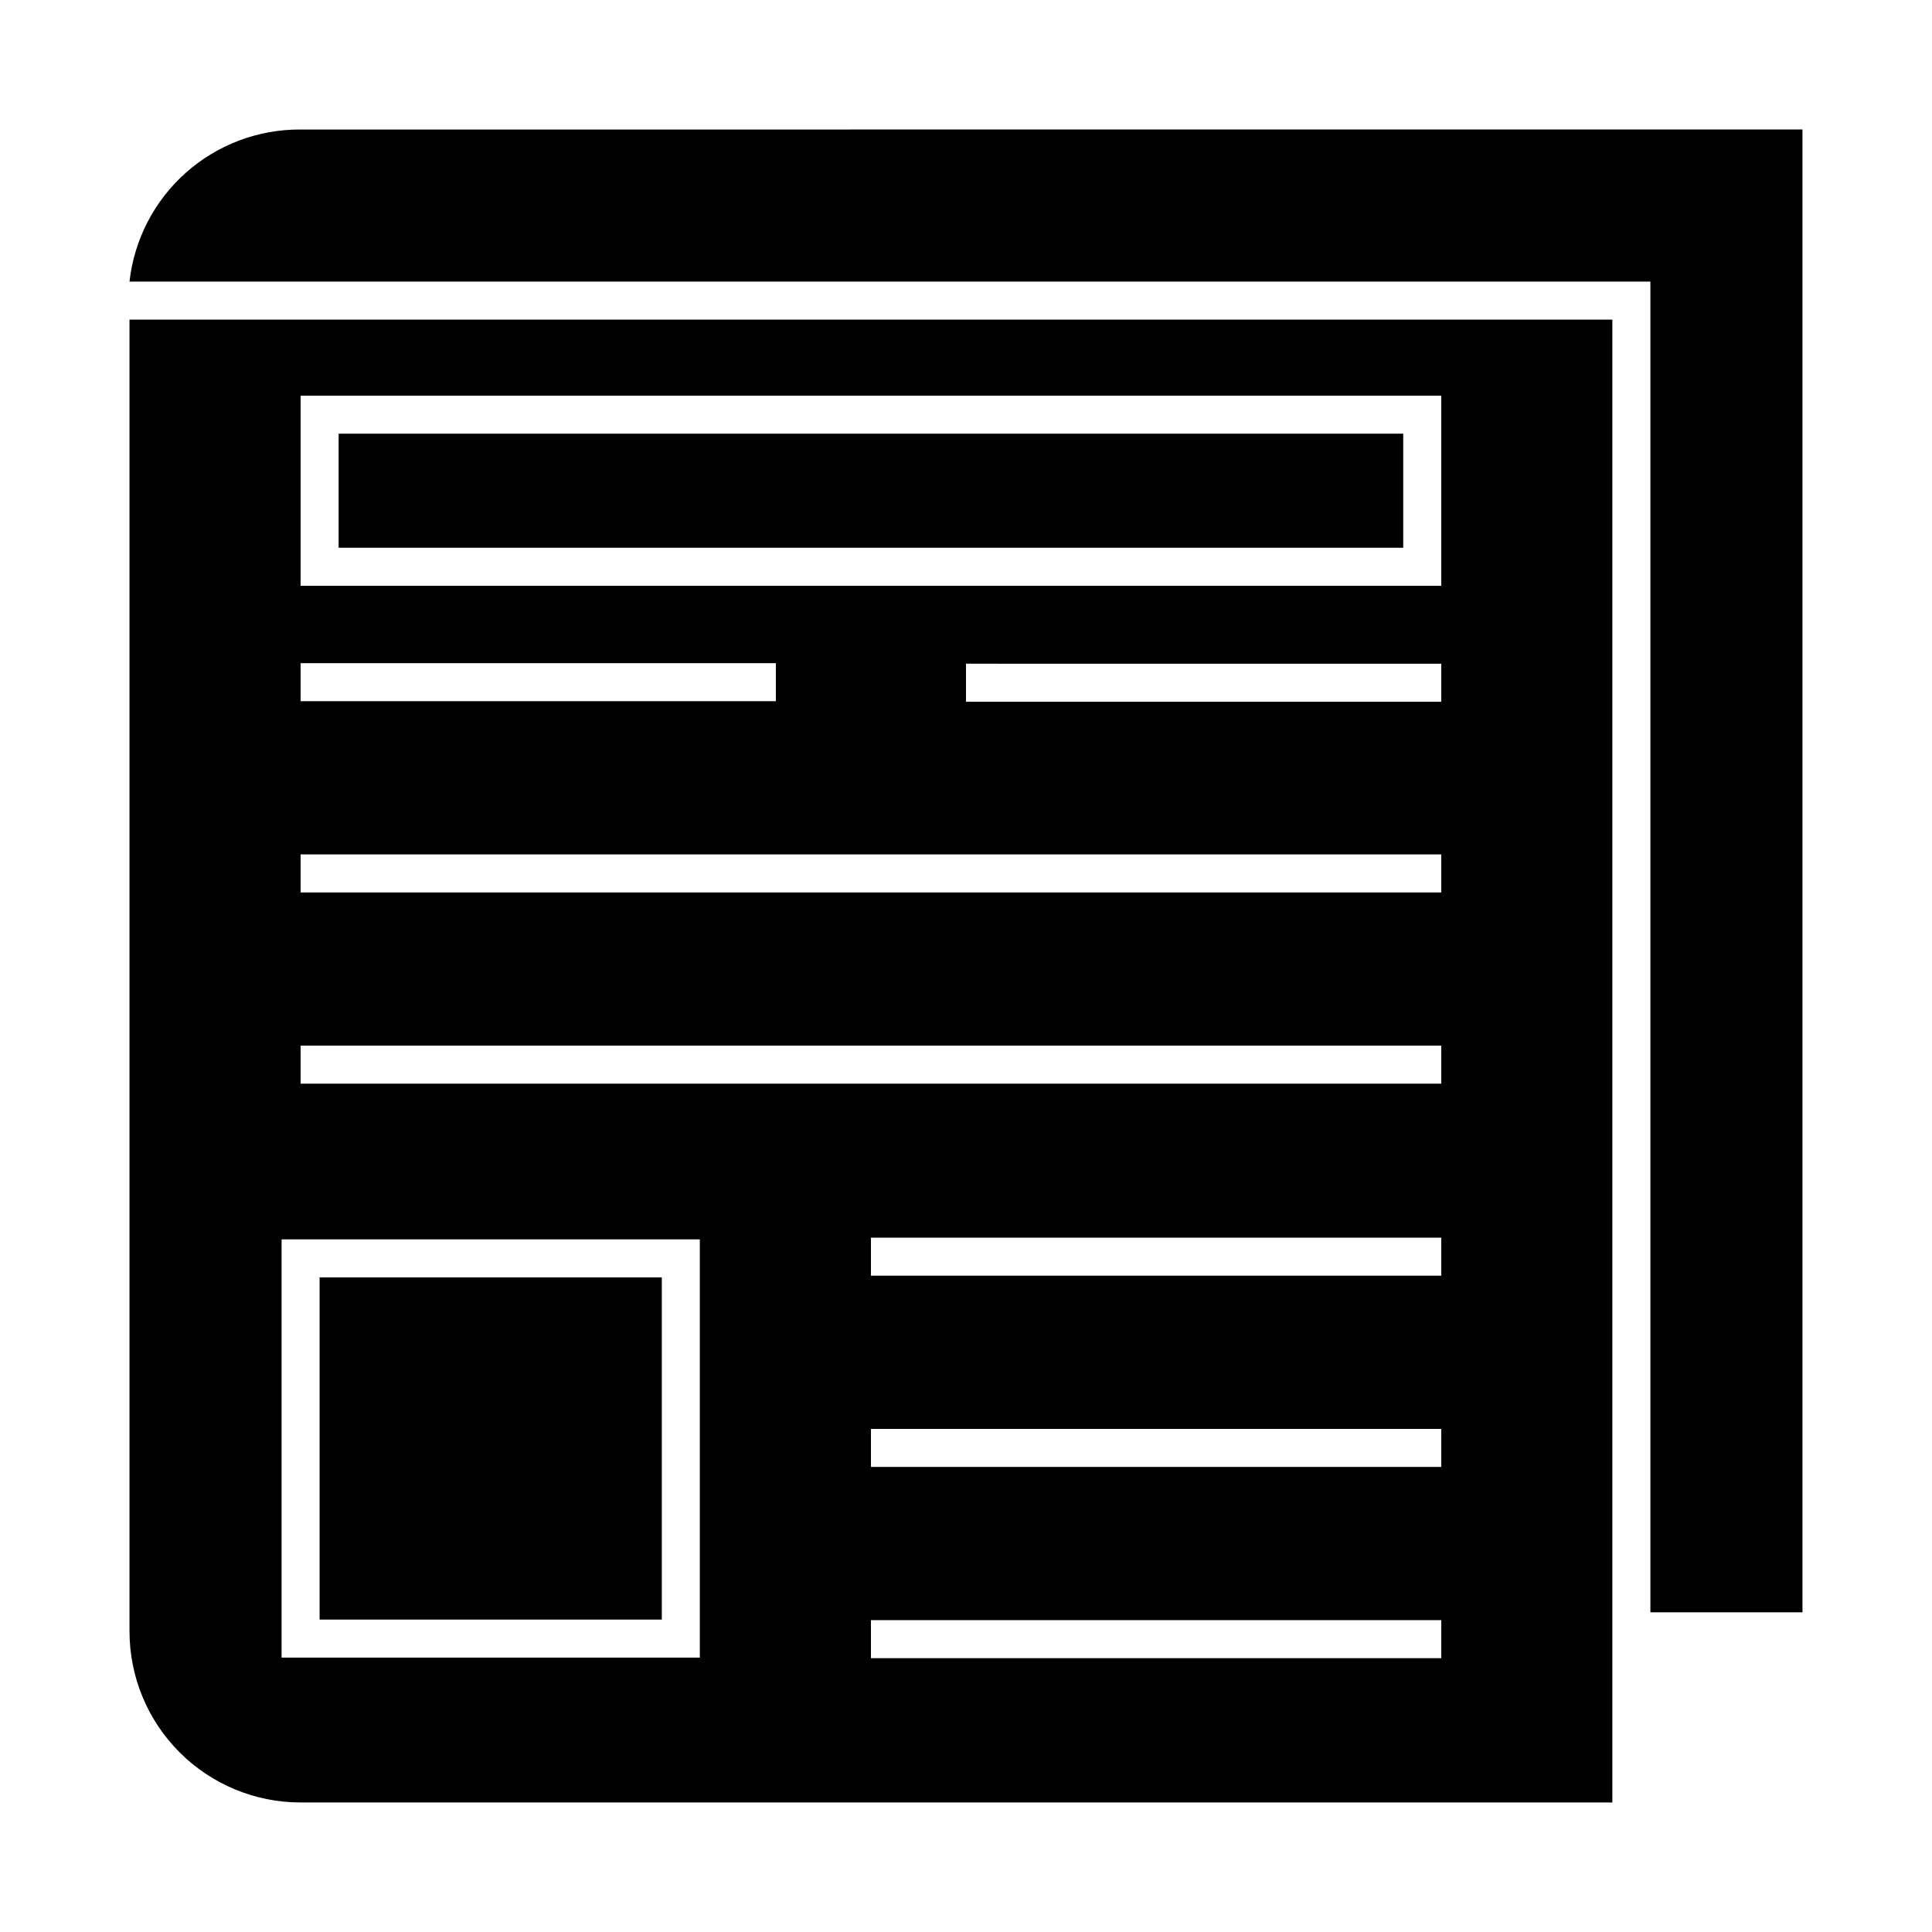 <?xml version="1.0" encoding="UTF-8"?>
<!-- Uploaded to: ICON Repo, www.svgrepo.com, Generator: ICON Repo Mixer Tools -->
<svg fill="#000000" width="800px" height="800px" version="1.1" viewBox="144 144 512 512" xmlns="http://www.w3.org/2000/svg">
 <g>
  <path d="m228.7 482.52h90.688v90.688h-90.688z"/>
  <path d="m223.66 178.32c-11.199-0.07-22.031 4.008-30.402 11.449-8.375 7.441-13.695 17.723-14.938 28.855h403.05v352.66h40.305v-392.97z"/>
  <path d="m178.32 576.33c0 12.027 4.773 23.559 13.277 32.062 8.504 8.504 20.039 13.281 32.062 13.281h347.63v-392.97h-392.97zm347.63 7.106h-151.14v-10.078h151.14zm0-50.684h-151.14v-10.078h151.14zm0-50.684h-151.14v-10.078h151.14zm0-152.1h-125.95v-10.078l125.95 0.004zm-302.29-81.113h302.29v50.383h-302.29zm0 70.887h125.95v10.078l-125.95-0.004zm0 50.684h302.29v10.078l-302.29-0.004zm0 50.684h302.29v10.078l-302.29-0.004zm-5.035 51.336h110.84v110.84h-110.84z"/>
  <path d="m233.74 258.93h282.13v30.23h-282.13z"/>
 </g>
</svg>